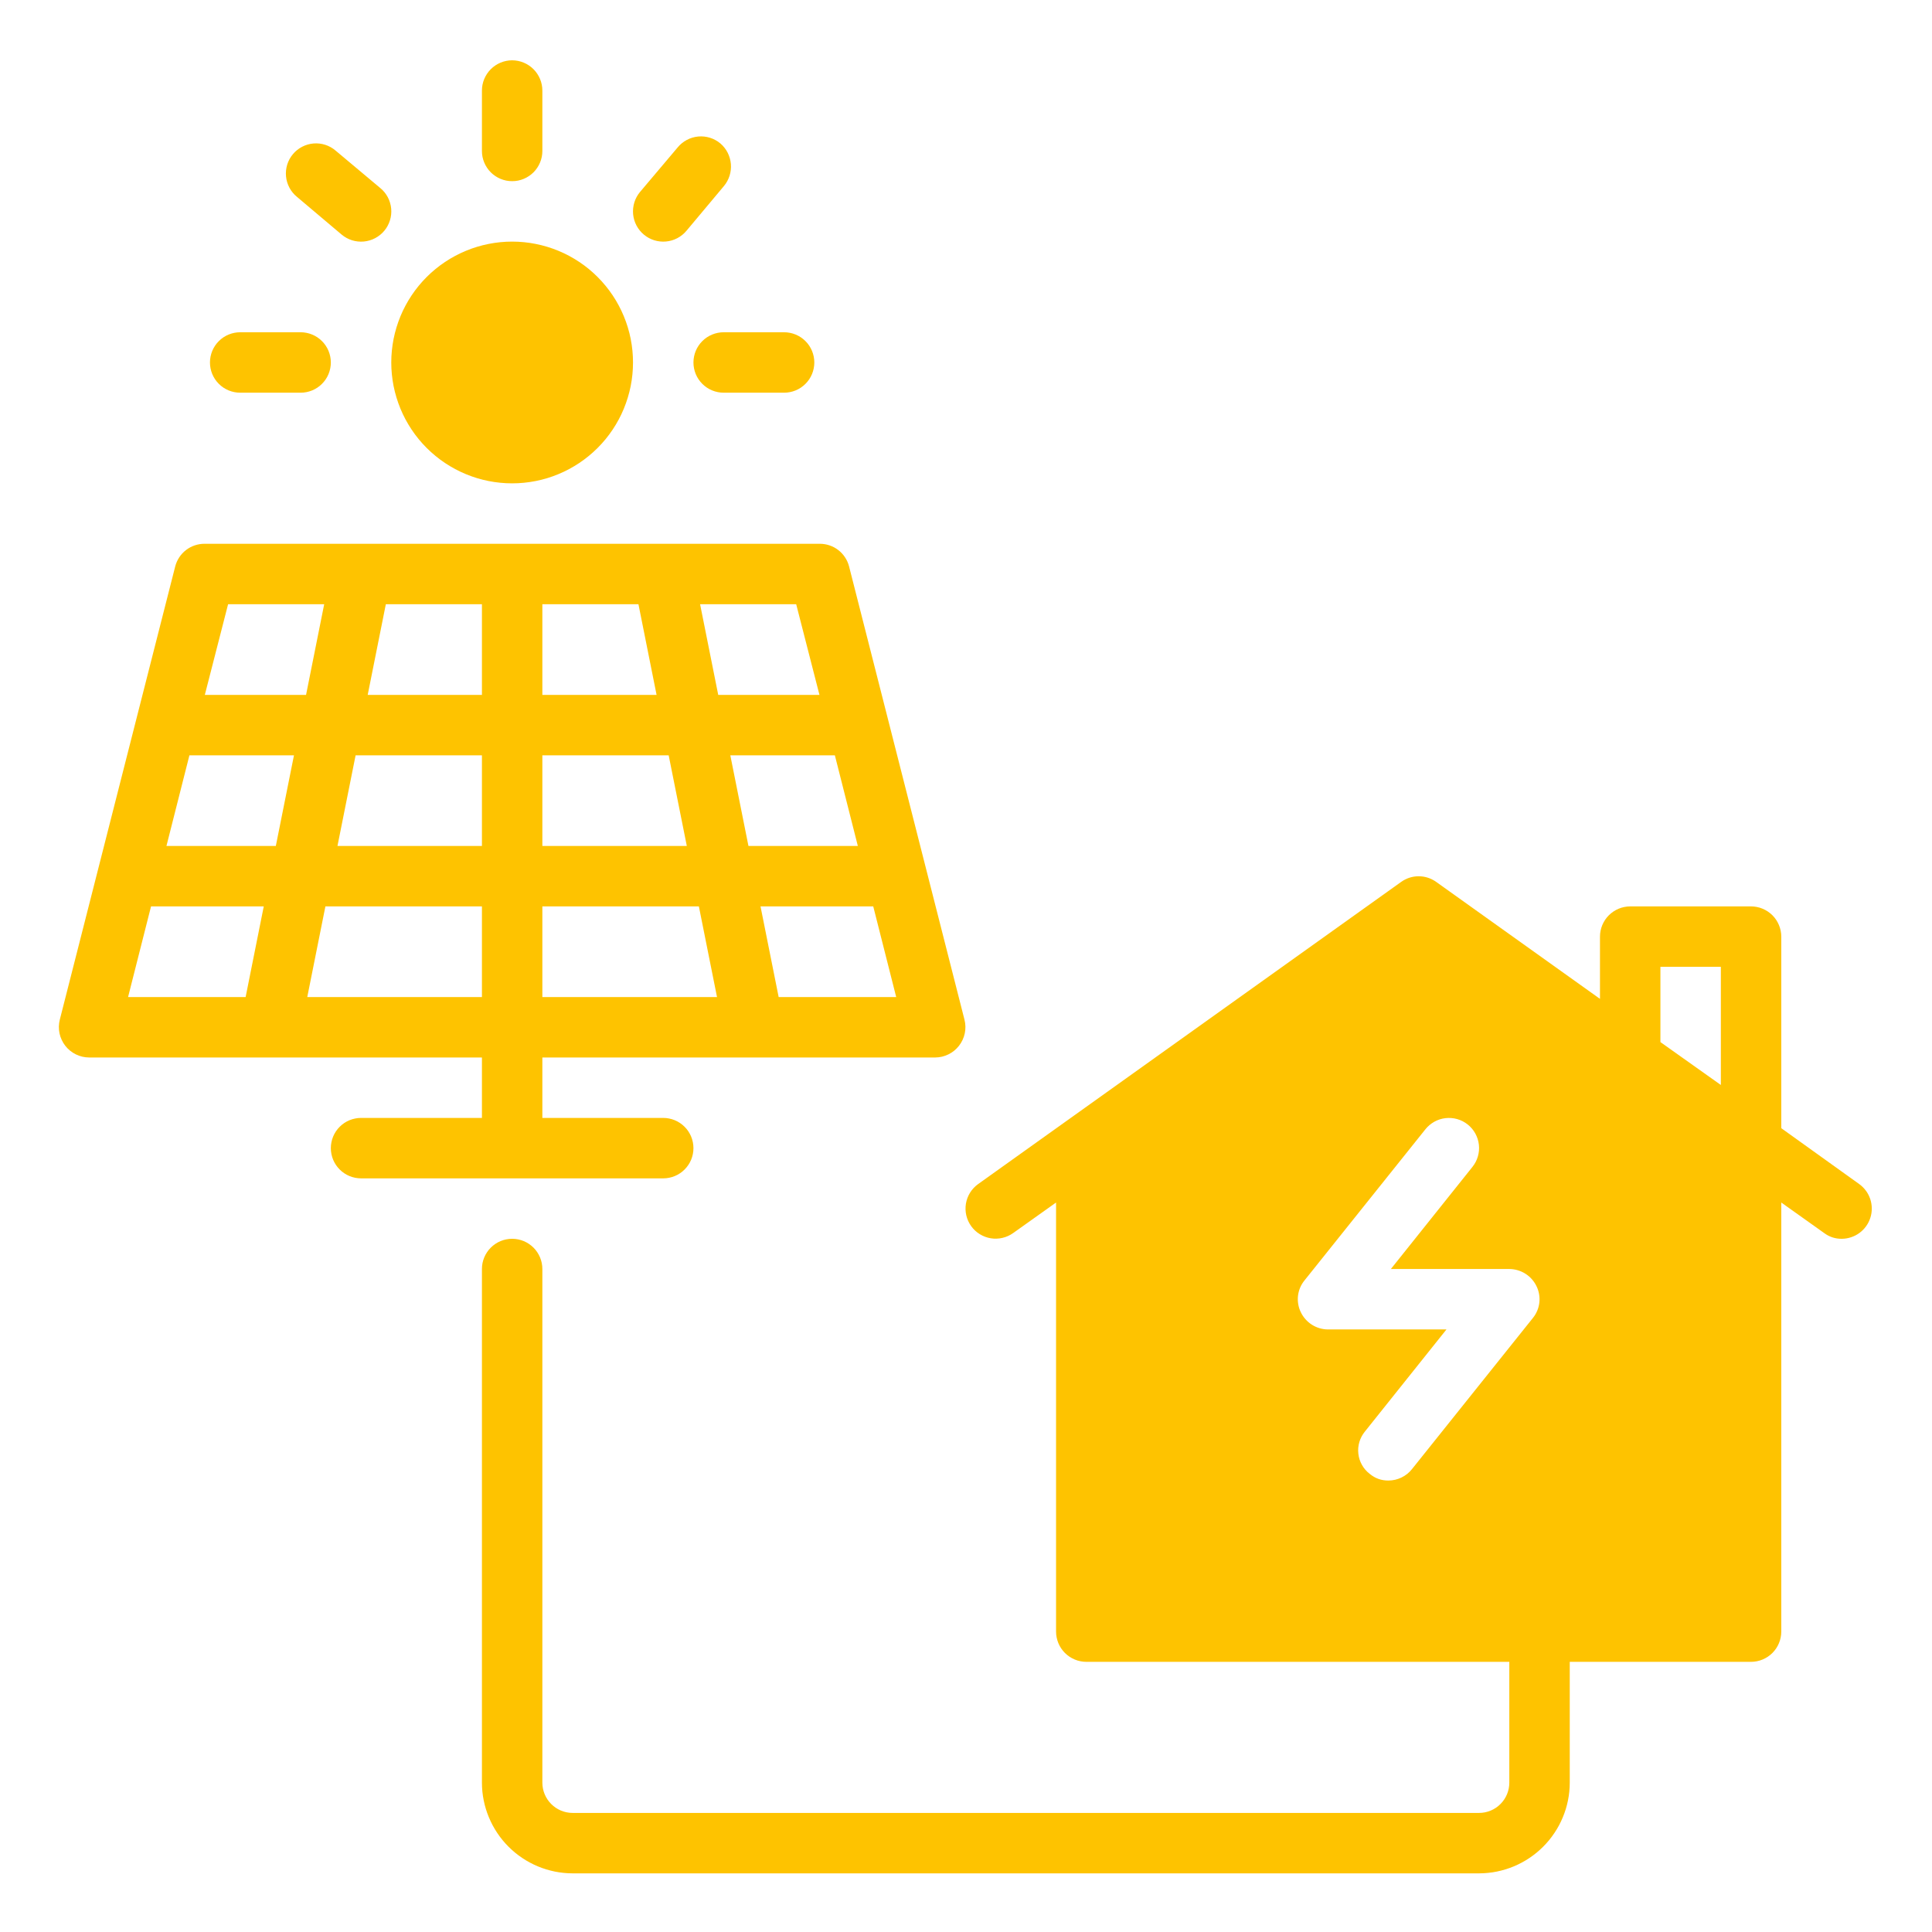 <svg xmlns="http://www.w3.org/2000/svg" xmlns:xlink="http://www.w3.org/1999/xlink" width="500" viewBox="0 0 375 375" height="500" preserveAspectRatio="xMidYMid meet"><defs><clipPath id="cc02027741"><path d="M 11.41 11.41 L 363.91 11.41 L 363.91 363.91 L 11.41 363.91 Z M 11.41 11.41 " clip-rule="nonzero"></path></clipPath></defs><g clip-path="url(#cc02027741)"><path fill="#fec300" d="M 73.832 36.516 L 65.152 29.242 C 64.859 28.988 64.543 28.77 64.207 28.578 C 63.867 28.387 63.516 28.234 63.148 28.113 C 62.777 27.992 62.402 27.91 62.016 27.867 C 61.633 27.82 61.246 27.816 60.859 27.848 C 60.473 27.879 60.094 27.949 59.723 28.055 C 59.352 28.164 58.992 28.305 58.648 28.484 C 58.305 28.66 57.98 28.871 57.68 29.113 C 57.375 29.355 57.102 29.625 56.852 29.926 C 56.602 30.223 56.387 30.539 56.199 30.879 C 56.016 31.219 55.867 31.574 55.75 31.945 C 55.637 32.316 55.559 32.695 55.52 33.078 C 55.48 33.465 55.477 33.852 55.516 34.234 C 55.551 34.621 55.625 35 55.738 35.371 C 55.852 35.742 56 36.098 56.18 36.438 C 56.363 36.781 56.578 37.102 56.824 37.398 C 57.07 37.699 57.344 37.973 57.645 38.215 L 66.328 45.547 C 66.621 45.793 66.941 46.008 67.281 46.191 C 67.617 46.375 67.973 46.527 68.34 46.641 C 68.707 46.754 69.086 46.832 69.469 46.871 C 69.852 46.91 70.234 46.914 70.621 46.879 C 71.004 46.844 71.379 46.77 71.75 46.66 C 72.121 46.551 72.477 46.406 72.816 46.227 C 73.156 46.047 73.477 45.836 73.777 45.594 C 74.078 45.352 74.352 45.082 74.598 44.785 C 74.844 44.488 75.059 44.172 75.242 43.832 C 75.426 43.492 75.574 43.141 75.688 42.77 C 75.805 42.402 75.879 42.027 75.922 41.645 C 75.961 41.258 75.965 40.875 75.93 40.492 C 75.891 40.109 75.82 39.73 75.711 39.359 C 75.602 38.992 75.457 38.637 75.277 38.293 C 75.098 37.953 74.887 37.633 74.645 37.332 C 74.398 37.035 74.129 36.762 73.832 36.516 Z M 139.816 27.836 C 139.52 27.586 139.203 27.371 138.863 27.188 C 138.527 27.004 138.172 26.852 137.805 26.738 C 137.438 26.625 137.059 26.547 136.676 26.504 C 136.293 26.465 135.91 26.461 135.523 26.496 C 135.141 26.535 134.762 26.605 134.395 26.715 C 134.023 26.824 133.668 26.969 133.328 27.152 C 132.984 27.332 132.664 27.543 132.367 27.785 C 132.066 28.027 131.793 28.301 131.547 28.598 L 124.215 37.277 C 123.969 37.574 123.754 37.891 123.57 38.23 C 123.387 38.57 123.238 38.922 123.125 39.289 C 123.012 39.66 122.934 40.035 122.895 40.418 C 122.855 40.801 122.852 41.184 122.887 41.57 C 122.922 41.953 122.996 42.328 123.105 42.699 C 123.215 43.07 123.359 43.426 123.539 43.766 C 123.719 44.105 123.93 44.426 124.172 44.727 C 124.414 45.023 124.684 45.297 124.98 45.543 C 125.277 45.789 125.594 46.004 125.934 46.191 C 126.273 46.375 126.625 46.523 126.992 46.637 C 127.363 46.75 127.738 46.828 128.121 46.867 C 128.504 46.91 128.887 46.91 129.273 46.875 C 129.656 46.84 130.031 46.77 130.402 46.66 C 130.773 46.551 131.129 46.406 131.469 46.227 C 131.809 46.047 132.129 45.836 132.43 45.594 C 132.73 45.352 133.004 45.082 133.25 44.785 L 140.52 36.105 C 140.766 35.809 140.98 35.492 141.164 35.152 C 141.348 34.816 141.496 34.465 141.613 34.098 C 141.727 33.73 141.805 33.355 141.848 32.973 C 141.891 32.59 141.895 32.207 141.863 31.824 C 141.828 31.441 141.762 31.066 141.652 30.695 C 141.547 30.328 141.406 29.969 141.234 29.629 C 141.059 29.285 140.852 28.965 140.613 28.664 C 140.375 28.359 140.109 28.086 139.816 27.836 Z M 58.352 64.492 L 46.621 64.492 C 46.234 64.492 45.852 64.527 45.477 64.605 C 45.098 64.68 44.73 64.789 44.375 64.938 C 44.02 65.086 43.68 65.266 43.359 65.48 C 43.039 65.695 42.746 65.938 42.473 66.211 C 42.199 66.48 41.957 66.777 41.742 67.098 C 41.527 67.418 41.348 67.758 41.199 68.113 C 41.055 68.469 40.941 68.836 40.867 69.211 C 40.793 69.59 40.754 69.973 40.754 70.355 C 40.754 70.742 40.793 71.125 40.867 71.5 C 40.941 71.879 41.055 72.246 41.199 72.602 C 41.348 72.957 41.527 73.297 41.742 73.617 C 41.957 73.938 42.199 74.23 42.473 74.504 C 42.746 74.777 43.039 75.02 43.359 75.234 C 43.68 75.449 44.02 75.629 44.375 75.777 C 44.73 75.922 45.098 76.035 45.477 76.109 C 45.852 76.184 46.234 76.223 46.621 76.223 L 58.352 76.223 C 58.734 76.223 59.117 76.184 59.492 76.109 C 59.871 76.035 60.238 75.922 60.594 75.777 C 60.949 75.629 61.289 75.449 61.609 75.234 C 61.93 75.02 62.227 74.777 62.496 74.504 C 62.77 74.23 63.012 73.938 63.227 73.617 C 63.441 73.297 63.621 72.957 63.77 72.602 C 63.914 72.246 64.027 71.879 64.102 71.5 C 64.176 71.125 64.215 70.742 64.215 70.355 C 64.215 69.973 64.176 69.59 64.102 69.211 C 64.027 68.836 63.914 68.469 63.77 68.113 C 63.621 67.758 63.441 67.418 63.227 67.098 C 63.012 66.777 62.77 66.48 62.496 66.211 C 62.227 65.938 61.93 65.695 61.609 65.48 C 61.289 65.266 60.949 65.086 60.594 64.938 C 60.238 64.789 59.871 64.68 59.492 64.605 C 59.117 64.527 58.734 64.492 58.352 64.492 Z M 152.191 64.492 L 140.461 64.492 C 140.078 64.492 139.695 64.527 139.32 64.605 C 138.941 64.68 138.574 64.789 138.219 64.938 C 137.863 65.086 137.523 65.266 137.203 65.48 C 136.883 65.695 136.586 65.938 136.316 66.211 C 136.043 66.48 135.801 66.777 135.586 67.098 C 135.371 67.418 135.191 67.758 135.043 68.113 C 134.898 68.469 134.785 68.836 134.711 69.211 C 134.637 69.59 134.598 69.973 134.598 70.355 C 134.598 70.742 134.637 71.125 134.711 71.5 C 134.785 71.879 134.898 72.246 135.043 72.602 C 135.191 72.957 135.371 73.297 135.586 73.617 C 135.801 73.938 136.043 74.23 136.316 74.504 C 136.586 74.777 136.883 75.02 137.203 75.234 C 137.523 75.449 137.863 75.629 138.219 75.777 C 138.574 75.922 138.941 76.035 139.32 76.109 C 139.695 76.184 140.078 76.223 140.461 76.223 L 152.191 76.223 C 152.578 76.223 152.961 76.184 153.336 76.109 C 153.715 76.035 154.082 75.922 154.438 75.777 C 154.793 75.629 155.133 75.449 155.453 75.234 C 155.773 75.02 156.066 74.777 156.34 74.504 C 156.613 74.23 156.855 73.938 157.07 73.617 C 157.285 73.297 157.465 72.957 157.613 72.602 C 157.758 72.246 157.871 71.879 157.945 71.5 C 158.02 71.125 158.059 70.742 158.059 70.355 C 158.059 69.973 158.02 69.59 157.945 69.211 C 157.871 68.836 157.758 68.469 157.613 68.113 C 157.465 67.758 157.285 67.418 157.07 67.098 C 156.855 66.777 156.613 66.48 156.34 66.211 C 156.066 65.938 155.773 65.695 155.453 65.48 C 155.133 65.266 154.793 65.086 154.438 64.938 C 154.082 64.789 153.715 64.68 153.336 64.605 C 152.961 64.527 152.578 64.492 152.191 64.492 Z M 99.406 11.703 C 99.02 11.707 98.641 11.746 98.262 11.82 C 97.887 11.895 97.52 12.008 97.164 12.156 C 96.809 12.305 96.473 12.484 96.152 12.699 C 95.832 12.914 95.535 13.156 95.266 13.426 C 94.992 13.699 94.75 13.996 94.535 14.316 C 94.32 14.637 94.141 14.973 93.992 15.328 C 93.844 15.684 93.73 16.051 93.656 16.426 C 93.582 16.805 93.543 17.184 93.543 17.57 L 93.543 29.301 C 93.543 29.684 93.578 30.066 93.652 30.445 C 93.73 30.824 93.84 31.188 93.988 31.543 C 94.137 31.902 94.316 32.238 94.531 32.559 C 94.742 32.879 94.988 33.176 95.258 33.449 C 95.531 33.719 95.828 33.965 96.148 34.176 C 96.469 34.391 96.805 34.57 97.16 34.719 C 97.516 34.867 97.883 34.977 98.262 35.055 C 98.641 35.129 99.02 35.164 99.406 35.164 C 99.793 35.164 100.172 35.129 100.551 35.055 C 100.93 34.977 101.297 34.867 101.652 34.719 C 102.008 34.57 102.344 34.391 102.664 34.176 C 102.984 33.965 103.281 33.719 103.555 33.449 C 103.824 33.176 104.07 32.879 104.281 32.559 C 104.496 32.238 104.676 31.902 104.824 31.543 C 104.973 31.188 105.082 30.824 105.16 30.445 C 105.234 30.066 105.27 29.684 105.27 29.301 L 105.27 17.57 C 105.27 17.184 105.23 16.805 105.156 16.426 C 105.082 16.051 104.969 15.684 104.82 15.328 C 104.672 14.973 104.492 14.637 104.277 14.316 C 104.062 13.996 103.82 13.699 103.547 13.426 C 103.277 13.156 102.98 12.914 102.66 12.699 C 102.34 12.484 102.004 12.305 101.648 12.156 C 101.293 12.008 100.926 11.895 100.551 11.82 C 100.172 11.746 99.793 11.707 99.406 11.703 Z M 187.207 197.926 L 164.805 109.945 C 164.641 109.316 164.383 108.727 164.023 108.184 C 163.668 107.641 163.23 107.168 162.715 106.77 C 162.199 106.371 161.633 106.066 161.016 105.859 C 160.398 105.648 159.766 105.547 159.113 105.547 L 39.699 105.547 C 39.047 105.547 38.414 105.648 37.797 105.859 C 37.18 106.066 36.613 106.371 36.098 106.77 C 35.582 107.168 35.145 107.641 34.789 108.184 C 34.43 108.727 34.172 109.316 34.008 109.945 L 11.605 197.926 C 11.496 198.359 11.438 198.801 11.426 199.246 C 11.418 199.691 11.461 200.137 11.551 200.574 C 11.645 201.012 11.785 201.434 11.973 201.836 C 12.16 202.242 12.391 202.621 12.664 202.977 C 12.938 203.328 13.25 203.648 13.594 203.93 C 13.941 204.211 14.316 204.453 14.715 204.648 C 15.117 204.848 15.535 204.996 15.969 205.102 C 16.406 205.203 16.848 205.254 17.293 205.258 L 93.543 205.258 L 93.543 216.988 L 70.082 216.988 C 69.695 216.988 69.312 217.023 68.938 217.102 C 68.559 217.176 68.191 217.285 67.836 217.434 C 67.48 217.582 67.141 217.762 66.82 217.977 C 66.5 218.191 66.207 218.434 65.934 218.707 C 65.66 218.977 65.418 219.273 65.203 219.594 C 64.988 219.914 64.809 220.254 64.66 220.609 C 64.516 220.965 64.402 221.332 64.328 221.707 C 64.254 222.086 64.215 222.469 64.215 222.852 C 64.215 223.238 64.254 223.621 64.328 223.996 C 64.402 224.375 64.516 224.742 64.66 225.098 C 64.809 225.453 64.988 225.793 65.203 226.109 C 65.418 226.43 65.66 226.727 65.934 227 C 66.207 227.273 66.5 227.516 66.82 227.73 C 67.141 227.945 67.48 228.125 67.836 228.273 C 68.191 228.418 68.559 228.531 68.938 228.605 C 69.312 228.68 69.695 228.719 70.082 228.719 L 128.73 228.719 C 129.117 228.719 129.5 228.68 129.875 228.605 C 130.254 228.531 130.621 228.418 130.977 228.273 C 131.332 228.125 131.672 227.945 131.992 227.73 C 132.312 227.516 132.605 227.273 132.879 227 C 133.152 226.727 133.395 226.43 133.609 226.109 C 133.824 225.793 134.004 225.453 134.152 225.098 C 134.297 224.742 134.41 224.375 134.484 223.996 C 134.559 223.621 134.598 223.238 134.598 222.852 C 134.598 222.469 134.559 222.086 134.484 221.707 C 134.41 221.332 134.297 220.965 134.152 220.609 C 134.004 220.254 133.824 219.914 133.609 219.594 C 133.395 219.273 133.152 218.977 132.879 218.707 C 132.605 218.434 132.312 218.191 131.992 217.977 C 131.672 217.762 131.332 217.582 130.977 217.434 C 130.621 217.285 130.254 217.176 129.875 217.102 C 129.5 217.023 129.117 216.988 128.73 216.988 L 105.27 216.988 L 105.27 205.258 L 181.52 205.258 C 181.965 205.254 182.406 205.203 182.844 205.102 C 183.277 204.996 183.695 204.848 184.098 204.648 C 184.496 204.453 184.871 204.211 185.219 203.93 C 185.562 203.648 185.875 203.328 186.148 202.977 C 186.422 202.621 186.652 202.242 186.84 201.836 C 187.027 201.434 187.168 201.012 187.262 200.574 C 187.352 200.137 187.395 199.691 187.387 199.246 C 187.375 198.801 187.316 198.359 187.207 197.926 Z M 47.676 193.527 L 24.859 193.527 L 29.316 175.93 L 51.195 175.93 Z M 53.539 164.199 L 32.309 164.199 L 36.766 146.605 L 57.059 146.605 Z M 39.758 134.875 L 44.273 117.277 L 62.926 117.277 L 59.406 134.875 Z M 93.543 193.527 L 59.641 193.527 L 63.16 175.93 L 93.543 175.93 Z M 93.543 164.199 L 65.504 164.199 L 69.023 146.605 L 93.543 146.605 Z M 93.543 134.875 L 71.371 134.875 L 74.891 117.277 L 93.543 117.277 Z M 105.27 117.277 L 123.922 117.277 L 127.441 134.875 L 105.27 134.875 Z M 105.27 146.605 L 129.789 146.605 L 133.309 164.199 L 105.27 164.199 Z M 105.27 193.527 L 105.27 175.93 L 135.652 175.93 L 139.172 193.527 Z M 135.887 117.277 L 154.539 117.277 L 159.055 134.875 L 139.406 134.875 Z M 141.754 146.605 L 162.047 146.605 L 166.504 164.199 L 145.273 164.199 Z M 151.137 193.527 L 147.617 175.93 L 169.496 175.93 L 173.953 193.527 Z M 360.879 229.832 L 345.746 218.98 L 345.746 181.797 C 345.746 181.41 345.707 181.031 345.629 180.652 C 345.555 180.277 345.441 179.91 345.293 179.555 C 345.148 179.199 344.965 178.863 344.754 178.543 C 344.539 178.223 344.297 177.926 344.023 177.652 C 343.75 177.383 343.453 177.137 343.137 176.926 C 342.816 176.711 342.477 176.531 342.121 176.383 C 341.766 176.234 341.402 176.121 341.023 176.047 C 340.645 175.969 340.266 175.934 339.879 175.93 L 316.418 175.93 C 316.035 175.934 315.652 175.969 315.277 176.047 C 314.898 176.121 314.531 176.234 314.176 176.383 C 313.824 176.531 313.484 176.711 313.164 176.926 C 312.844 177.141 312.551 177.383 312.277 177.652 C 312.004 177.926 311.762 178.223 311.547 178.543 C 311.336 178.863 311.152 179.199 311.004 179.555 C 310.859 179.91 310.746 180.277 310.668 180.652 C 310.594 181.031 310.555 181.41 310.555 181.797 L 310.555 193.879 L 278.766 171.18 C 278.27 170.824 277.73 170.551 277.152 170.363 C 276.57 170.176 275.973 170.082 275.363 170.082 C 274.754 170.082 274.156 170.176 273.574 170.363 C 272.996 170.551 272.457 170.824 271.961 171.18 L 189.848 229.832 C 189.535 230.055 189.25 230.309 188.988 230.586 C 188.723 230.867 188.492 231.172 188.289 231.496 C 188.086 231.82 187.918 232.164 187.781 232.523 C 187.648 232.883 187.547 233.25 187.484 233.629 C 187.422 234.008 187.398 234.391 187.41 234.773 C 187.422 235.156 187.473 235.535 187.559 235.906 C 187.645 236.281 187.77 236.645 187.926 236.992 C 188.086 237.344 188.277 237.672 188.5 237.984 C 188.723 238.297 188.973 238.586 189.254 238.848 C 189.535 239.109 189.836 239.34 190.164 239.543 C 190.488 239.746 190.832 239.914 191.191 240.051 C 191.547 240.188 191.918 240.285 192.297 240.348 C 192.676 240.41 193.055 240.438 193.438 240.422 C 193.824 240.41 194.199 240.359 194.574 240.273 C 194.949 240.188 195.309 240.066 195.66 239.906 C 196.008 239.75 196.34 239.559 196.652 239.336 L 204.98 233.41 L 204.98 316.695 C 204.98 317.082 205.02 317.461 205.098 317.84 C 205.172 318.215 205.285 318.582 205.43 318.938 C 205.578 319.293 205.762 319.633 205.973 319.949 C 206.188 320.27 206.43 320.566 206.703 320.84 C 206.977 321.109 207.27 321.355 207.59 321.566 C 207.91 321.781 208.25 321.961 208.605 322.109 C 208.957 322.258 209.324 322.371 209.703 322.445 C 210.078 322.523 210.461 322.559 210.844 322.562 L 292.957 322.562 L 292.957 346.023 C 292.957 346.406 292.918 346.789 292.844 347.164 C 292.766 347.543 292.656 347.91 292.508 348.266 C 292.359 348.621 292.18 348.957 291.965 349.277 C 291.75 349.598 291.508 349.895 291.234 350.164 C 290.965 350.438 290.668 350.68 290.348 350.895 C 290.027 351.109 289.691 351.289 289.336 351.438 C 288.98 351.586 288.613 351.695 288.238 351.773 C 287.859 351.848 287.477 351.887 287.094 351.887 L 111.137 351.887 C 110.75 351.887 110.371 351.848 109.992 351.773 C 109.617 351.695 109.25 351.586 108.895 351.438 C 108.539 351.289 108.203 351.109 107.883 350.895 C 107.562 350.68 107.266 350.438 106.996 350.164 C 106.723 349.895 106.48 349.598 106.266 349.277 C 106.051 348.957 105.871 348.621 105.723 348.266 C 105.574 347.91 105.461 347.543 105.387 347.164 C 105.312 346.789 105.273 346.406 105.27 346.023 L 105.27 246.312 C 105.27 245.93 105.234 245.547 105.16 245.168 C 105.082 244.793 104.973 244.426 104.824 244.07 C 104.676 243.715 104.496 243.375 104.281 243.055 C 104.07 242.734 103.824 242.438 103.555 242.168 C 103.281 241.895 102.984 241.652 102.664 241.438 C 102.344 241.223 102.008 241.043 101.652 240.895 C 101.297 240.746 100.93 240.637 100.551 240.562 C 100.172 240.484 99.793 240.449 99.406 240.449 C 99.02 240.449 98.641 240.484 98.262 240.562 C 97.883 240.637 97.516 240.746 97.16 240.895 C 96.805 241.043 96.469 241.223 96.148 241.438 C 95.828 241.652 95.531 241.895 95.258 242.168 C 94.988 242.438 94.742 242.734 94.531 243.055 C 94.316 243.375 94.137 243.715 93.988 244.07 C 93.84 244.426 93.73 244.793 93.652 245.168 C 93.578 245.547 93.543 245.93 93.543 246.312 L 93.543 346.023 C 93.543 346.598 93.574 347.172 93.629 347.746 C 93.688 348.32 93.773 348.887 93.887 349.453 C 94 350.016 94.141 350.574 94.309 351.125 C 94.477 351.676 94.672 352.215 94.895 352.746 C 95.117 353.281 95.363 353.801 95.633 354.309 C 95.906 354.812 96.203 355.309 96.523 355.785 C 96.844 356.266 97.184 356.727 97.551 357.172 C 97.918 357.617 98.301 358.043 98.711 358.449 C 99.117 358.855 99.543 359.242 99.988 359.609 C 100.434 359.973 100.895 360.316 101.375 360.637 C 101.852 360.957 102.344 361.254 102.852 361.523 C 103.359 361.797 103.879 362.043 104.41 362.266 C 104.941 362.484 105.484 362.68 106.035 362.848 C 106.586 363.016 107.145 363.156 107.707 363.273 C 108.273 363.387 108.84 363.473 109.414 363.527 C 109.988 363.586 110.562 363.617 111.137 363.617 L 287.094 363.617 C 287.668 363.617 288.242 363.586 288.816 363.527 C 289.391 363.473 289.957 363.387 290.523 363.273 C 291.086 363.156 291.645 363.016 292.195 362.848 C 292.746 362.68 293.289 362.484 293.82 362.266 C 294.352 362.043 294.871 361.797 295.379 361.523 C 295.887 361.254 296.379 360.957 296.855 360.637 C 297.336 360.316 297.797 359.973 298.242 359.609 C 298.688 359.242 299.113 358.855 299.52 358.449 C 299.926 358.043 300.312 357.617 300.68 357.172 C 301.043 356.727 301.387 356.266 301.707 355.785 C 302.027 355.309 302.324 354.812 302.598 354.309 C 302.867 353.801 303.113 353.281 303.336 352.75 C 303.559 352.215 303.75 351.676 303.922 351.125 C 304.09 350.574 304.23 350.016 304.344 349.453 C 304.457 348.887 304.543 348.32 304.602 347.746 C 304.656 347.172 304.688 346.598 304.688 346.023 L 304.688 322.562 L 339.879 322.562 C 340.266 322.559 340.645 322.523 341.023 322.445 C 341.402 322.371 341.766 322.258 342.121 322.109 C 342.477 321.961 342.816 321.781 343.137 321.566 C 343.453 321.355 343.75 321.109 344.023 320.84 C 344.297 320.566 344.539 320.27 344.754 319.949 C 344.965 319.633 345.148 319.293 345.293 318.938 C 345.441 318.582 345.555 318.215 345.629 317.84 C 345.707 317.461 345.746 317.082 345.746 316.695 L 345.746 233.41 L 354.074 239.336 C 355.082 240.086 356.219 240.457 357.477 240.449 C 358.094 240.445 358.699 240.348 359.285 240.152 C 359.875 239.961 360.418 239.68 360.914 239.316 C 361.414 238.949 361.844 238.516 362.207 238.012 C 362.57 237.512 362.844 236.965 363.031 236.375 C 363.223 235.785 363.316 235.184 363.312 234.562 C 363.309 233.945 363.211 233.344 363.02 232.754 C 362.824 232.168 362.547 231.621 362.18 231.125 C 361.812 230.625 361.379 230.195 360.879 229.832 Z M 297.535 255.816 L 274.074 285.141 C 273.52 285.844 272.844 286.387 272.039 286.777 C 271.238 287.168 270.391 287.367 269.496 287.371 C 268.129 287.383 266.918 286.953 265.863 286.078 C 265.555 285.844 265.277 285.582 265.023 285.289 C 264.773 285 264.551 284.688 264.363 284.352 C 264.172 284.016 264.016 283.664 263.898 283.297 C 263.781 282.93 263.699 282.555 263.656 282.172 C 263.609 281.789 263.605 281.406 263.637 281.023 C 263.672 280.637 263.742 280.262 263.852 279.891 C 263.961 279.523 264.105 279.168 264.285 278.828 C 264.465 278.484 264.68 278.168 264.922 277.867 L 280.758 258.043 L 257.766 258.043 C 257.215 258.043 256.672 257.961 256.145 257.809 C 255.613 257.652 255.113 257.426 254.648 257.133 C 254.18 256.836 253.766 256.48 253.398 256.066 C 253.031 255.656 252.727 255.199 252.488 254.699 C 252.246 254.207 252.078 253.691 251.988 253.148 C 251.895 252.609 251.879 252.066 251.941 251.52 C 252.004 250.973 252.141 250.445 252.352 249.941 C 252.566 249.434 252.848 248.969 253.191 248.543 L 276.652 219.215 C 276.891 218.914 277.156 218.637 277.449 218.391 C 277.742 218.141 278.055 217.922 278.391 217.734 C 278.727 217.547 279.078 217.395 279.445 217.273 C 279.812 217.156 280.184 217.074 280.566 217.031 C 280.949 216.988 281.332 216.98 281.715 217.012 C 282.098 217.043 282.477 217.109 282.844 217.215 C 283.215 217.32 283.57 217.461 283.914 217.637 C 284.254 217.812 284.578 218.023 284.879 218.262 C 285.18 218.5 285.453 218.766 285.703 219.059 C 285.949 219.355 286.168 219.668 286.355 220.004 C 286.539 220.344 286.691 220.695 286.809 221.059 C 286.926 221.426 287.008 221.801 287.051 222.184 C 287.094 222.566 287.098 222.949 287.066 223.332 C 287.031 223.715 286.961 224.09 286.855 224.461 C 286.75 224.828 286.605 225.184 286.43 225.527 C 286.254 225.867 286.043 226.188 285.805 226.488 L 269.969 246.312 L 292.957 246.312 C 293.512 246.316 294.051 246.395 294.582 246.551 C 295.113 246.707 295.613 246.93 296.078 247.227 C 296.547 247.523 296.961 247.875 297.328 248.289 C 297.695 248.703 298 249.16 298.238 249.656 C 298.48 250.148 298.645 250.668 298.738 251.207 C 298.832 251.75 298.848 252.293 298.785 252.84 C 298.723 253.383 298.586 253.91 298.371 254.418 C 298.16 254.922 297.879 255.391 297.535 255.816 Z M 334.016 210.594 L 322.285 202.266 L 322.285 187.66 L 334.016 187.66 Z M 122.867 70.355 C 122.867 71.125 122.828 71.891 122.754 72.656 C 122.68 73.422 122.566 74.18 122.418 74.934 C 122.266 75.688 122.078 76.434 121.855 77.168 C 121.633 77.902 121.375 78.625 121.082 79.336 C 120.789 80.047 120.461 80.738 120.098 81.418 C 119.734 82.094 119.34 82.754 118.914 83.391 C 118.488 84.031 118.027 84.645 117.543 85.242 C 117.055 85.836 116.539 86.402 115.996 86.945 C 115.453 87.488 114.883 88.004 114.289 88.492 C 113.695 88.98 113.078 89.438 112.441 89.863 C 111.801 90.289 111.145 90.684 110.465 91.047 C 109.789 91.41 109.094 91.738 108.383 92.031 C 107.676 92.324 106.953 92.586 106.215 92.809 C 105.48 93.031 104.738 93.219 103.984 93.367 C 103.23 93.516 102.469 93.629 101.707 93.703 C 100.941 93.781 100.176 93.816 99.406 93.816 C 98.637 93.816 97.871 93.781 97.105 93.703 C 96.344 93.629 95.582 93.516 94.828 93.367 C 94.074 93.219 93.332 93.031 92.598 92.809 C 91.859 92.586 91.137 92.324 90.43 92.031 C 89.719 91.738 89.023 91.41 88.348 91.047 C 87.668 90.684 87.012 90.289 86.371 89.863 C 85.734 89.438 85.117 88.98 84.523 88.492 C 83.93 88.004 83.359 87.488 82.816 86.945 C 82.273 86.402 81.758 85.836 81.27 85.242 C 80.785 84.645 80.324 84.031 79.898 83.391 C 79.473 82.754 79.078 82.094 78.715 81.418 C 78.352 80.738 78.023 80.047 77.73 79.336 C 77.438 78.625 77.18 77.902 76.957 77.168 C 76.734 76.434 76.547 75.688 76.395 74.934 C 76.246 74.18 76.133 73.422 76.059 72.656 C 75.984 71.891 75.945 71.125 75.945 70.355 C 75.945 69.59 75.984 68.82 76.059 68.059 C 76.133 67.293 76.246 66.535 76.395 65.781 C 76.547 65.027 76.734 64.281 76.957 63.547 C 77.18 62.812 77.438 62.09 77.73 61.379 C 78.023 60.668 78.352 59.977 78.715 59.297 C 79.078 58.621 79.473 57.961 79.898 57.324 C 80.324 56.684 80.785 56.066 81.27 55.473 C 81.758 54.879 82.273 54.312 82.816 53.77 C 83.359 53.223 83.93 52.707 84.523 52.223 C 85.117 51.734 85.734 51.277 86.371 50.852 C 87.012 50.422 87.668 50.027 88.348 49.668 C 89.023 49.305 89.719 48.977 90.43 48.684 C 91.137 48.387 91.859 48.129 92.598 47.906 C 93.332 47.684 94.074 47.496 94.828 47.348 C 95.582 47.195 96.344 47.086 97.105 47.008 C 97.871 46.934 98.637 46.895 99.406 46.895 C 100.176 46.895 100.941 46.934 101.707 47.008 C 102.473 47.082 103.23 47.195 103.984 47.348 C 104.738 47.496 105.48 47.684 106.219 47.906 C 106.953 48.129 107.676 48.387 108.387 48.68 C 109.094 48.973 109.789 49.301 110.469 49.664 C 111.145 50.027 111.805 50.422 112.441 50.848 C 113.082 51.273 113.699 51.73 114.293 52.219 C 114.887 52.707 115.453 53.223 115.996 53.766 C 116.539 54.309 117.055 54.879 117.543 55.473 C 118.031 56.066 118.488 56.684 118.914 57.32 C 119.344 57.961 119.738 58.617 120.098 59.297 C 120.461 59.973 120.789 60.668 121.082 61.379 C 121.379 62.086 121.637 62.809 121.859 63.547 C 122.082 64.281 122.27 65.027 122.418 65.781 C 122.566 66.535 122.68 67.293 122.754 68.059 C 122.828 68.82 122.867 69.59 122.867 70.355 Z M 122.867 70.355 " fill-opacity="1" fill-rule="nonzero"></path></g></svg>